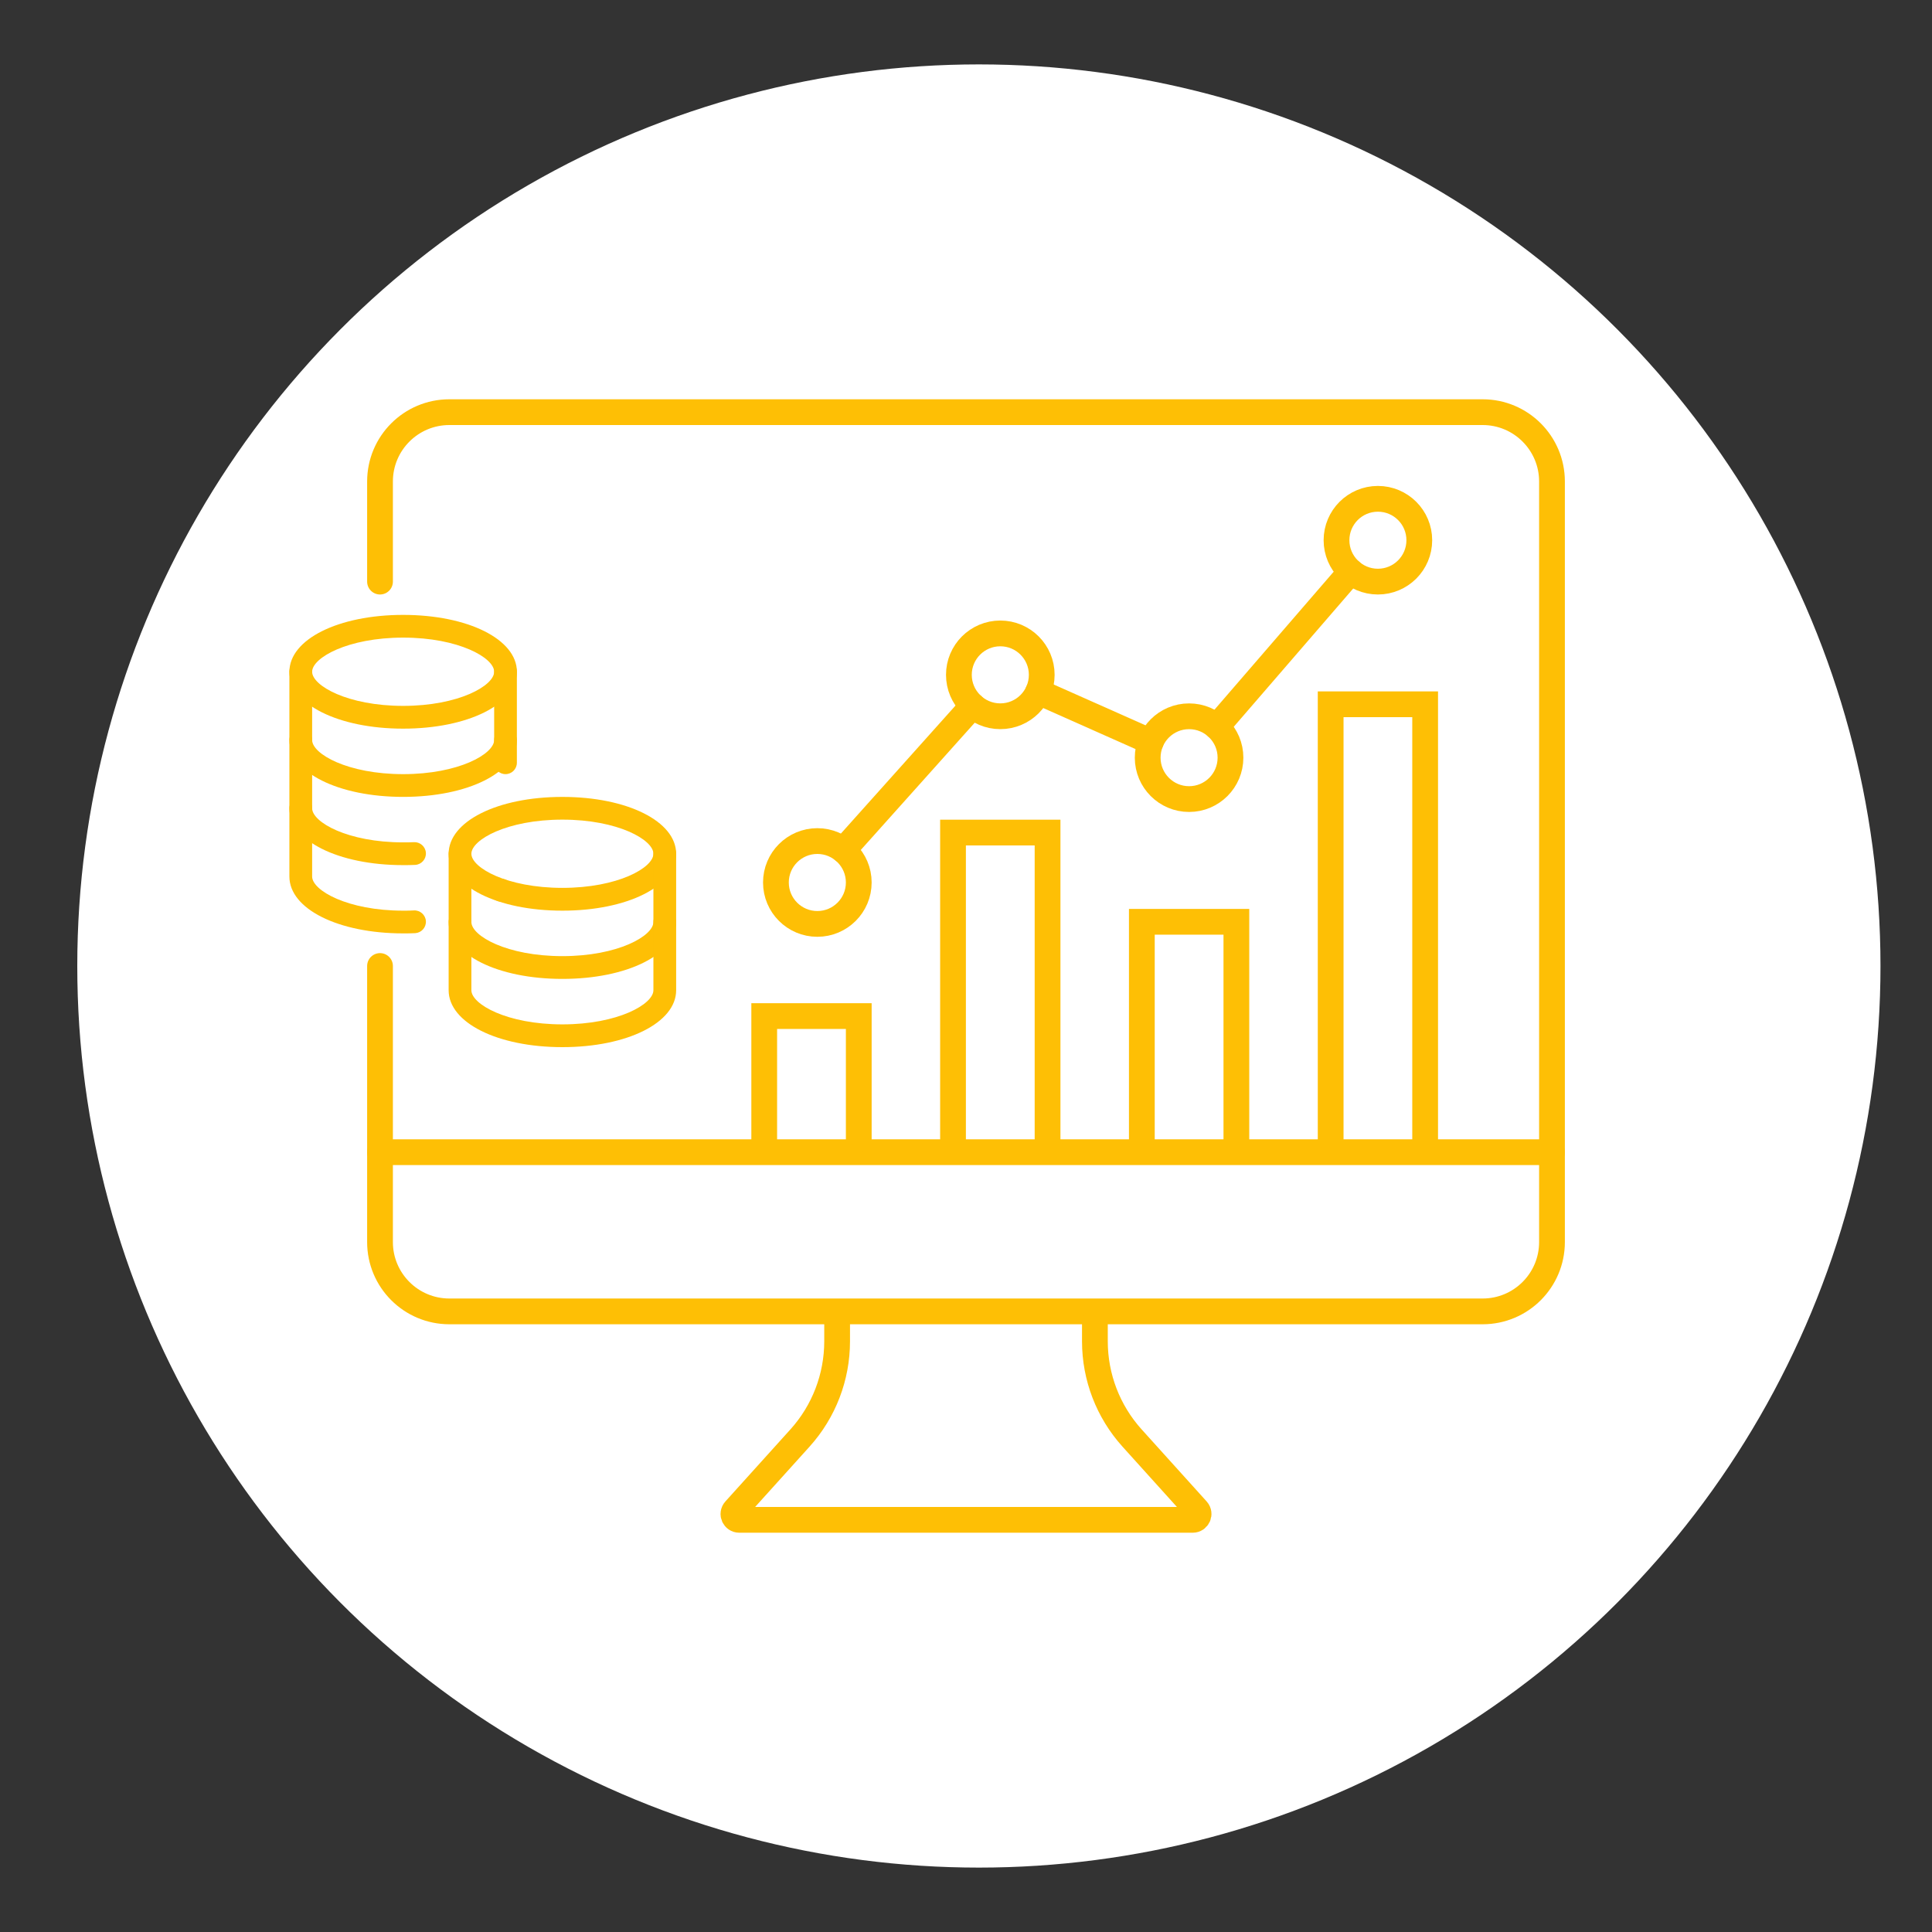 <?xml version="1.0" encoding="utf-8"?>
<!-- Generator: Adobe Illustrator 16.0.0, SVG Export Plug-In . SVG Version: 6.00 Build 0)  -->
<!DOCTYPE svg PUBLIC "-//W3C//DTD SVG 1.1//EN" "http://www.w3.org/Graphics/SVG/1.1/DTD/svg11.dtd">
<svg version="1.1" id="Calque_1" xmlns="http://www.w3.org/2000/svg" xmlns:xlink="http://www.w3.org/1999/xlink" x="0px" y="0px"
	 width="75px" height="75px" viewBox="0 0 75 75" enable-background="new 0 0 75 75" xml:space="preserve">
<rect x="0" y="0" width="75" height="75" fill="#333333" stroke="none"/>
<circle fill="#FFFFFF" cx="38" cy="37.5" r="35"/>
<g>
	<g>
		<path fill="none" stroke="#FEBF05" stroke-linecap="round" stroke-miterlimit="10" d="M14.752,22.578v-3.886
			c0-1.487,1.206-2.692,2.692-2.692h40.112c1.486,0,2.692,1.205,2.692,2.692v29.524c0,1.487-1.206,2.692-2.692,2.692H17.444
			c-1.486,0-2.692-1.205-2.692-2.692V37.5"/>
		<path fill="none" stroke="#FEBF05" stroke-linecap="round" stroke-miterlimit="10" d="M32.497,51.293v0.779
			c0,1.386-0.513,2.722-1.441,3.751l-2.525,2.798C28.398,58.768,28.502,59,28.699,59h17.603c0.196,0,0.3-0.232,0.169-0.379
			l-2.525-2.798c-0.928-1.029-1.442-2.365-1.442-3.751v-0.779"/>
		
			<line fill="none" stroke="#FEBF05" stroke-linecap="round" stroke-miterlimit="10" x1="14.752" y1="44.729" x2="60.248" y2="44.729"/>
	</g>
	<g>
		<polyline fill="none" stroke="#FEBF05" stroke-linecap="round" stroke-miterlimit="10" points="33.337,44.229 33.337,39.444 
			29.667,39.444 29.667,44.229 		"/>
		<polyline fill="none" stroke="#FEBF05" stroke-linecap="round" stroke-miterlimit="10" points="36.996,44.229 36.996,32.32 
			36.996,32.32 40.666,32.32 40.666,44.229 		"/>
		<polyline fill="none" stroke="#FEBF05" stroke-linecap="round" stroke-miterlimit="10" points="44.326,44.229 44.326,35.784 
			44.326,35.784 47.996,35.784 47.996,35.784 47.996,44.229 		"/>
		<polyline fill="none" stroke="#FEBF05" stroke-linecap="round" stroke-miterlimit="10" points="51.656,44.229 51.656,27.34 
			51.656,27.34 55.324,27.34 55.324,44.229 		"/>
		<g>
			
				<line fill="none" stroke="#FEBF05" stroke-linecap="round" stroke-miterlimit="10" x1="47.231" y1="28.216" x2="52.44" y2="22.187"/>
			
				<line fill="none" stroke="#FEBF05" stroke-linecap="round" stroke-miterlimit="10" x1="40.301" y1="26.851" x2="44.676" y2="28.796"/>
			
				<line fill="none" stroke="#FEBF05" stroke-linecap="round" stroke-miterlimit="10" x1="32.736" y1="33.005" x2="37.76" y2="27.394"/>
			<circle fill="none" stroke="#FEBF05" stroke-linecap="round" stroke-miterlimit="10" cx="38.832" cy="26.197" r="1.608"/>
			<circle fill="none" stroke="#FEBF05" stroke-linecap="round" stroke-miterlimit="10" cx="31.729" cy="34.258" r="1.608"/>
			<circle fill="none" stroke="#FEBF05" stroke-linecap="round" stroke-miterlimit="10" cx="46.16" cy="29.413" r="1.607"/>
			<circle fill="none" stroke="#FEBF05" stroke-linecap="round" stroke-miterlimit="10" cx="53.49" cy="20.971" r="1.607"/>
		</g>
	</g>
</g>
<g>
	<g>
		<path fill="#FEBF05" d="M15.65,28.286c-2.517,0-4.416-0.95-4.416-2.208s1.899-2.208,4.416-2.208c2.518,0,4.416,0.949,4.416,2.208
			S18.167,28.286,15.65,28.286z M15.65,24.752c-2.157,0-3.533,0.785-3.533,1.325s1.376,1.325,3.533,1.325s3.533-0.785,3.533-1.325
			S17.807,24.752,15.65,24.752z"/>
	</g>
	<g>
		<path fill="#FEBF05" d="M15.65,30.935c-2.517,0-4.416-0.949-4.416-2.208c0-0.243,0.198-0.44,0.442-0.44
			c0.244,0,0.441,0.197,0.441,0.44c0,0.541,1.376,1.325,3.533,1.325s3.533-0.784,3.533-1.325c0-0.243,0.198-0.44,0.441-0.44
			c0.244,0,0.441,0.197,0.441,0.44C20.065,29.986,18.167,30.935,15.65,30.935z"/>
	</g>
	<g>
		<path fill="#FEBF05" d="M15.65,33.584c-2.517,0-4.416-0.949-4.416-2.208c0-0.245,0.198-0.442,0.442-0.442
			c0.244,0,0.441,0.197,0.441,0.442c0,0.54,1.376,1.325,3.533,1.325c0.147,0,0.287,0,0.415-0.008c0.24-0.014,0.453,0.17,0.468,0.414
			c0.015,0.243-0.17,0.453-0.414,0.468C15.963,33.584,15.804,33.584,15.65,33.584z"/>
	</g>
	<g>
		<path fill="#FEBF05" d="M19.624,30.052c-0.244,0-0.441-0.197-0.441-0.441v-3.533c0-0.244,0.198-0.442,0.441-0.442
			c0.244,0,0.441,0.198,0.441,0.442v3.533C20.065,29.854,19.868,30.052,19.624,30.052z"/>
	</g>
	<g>
		<path fill="#FEBF05" d="M15.65,36.234c-2.517,0-4.416-0.949-4.416-2.208v-7.948c0-0.244,0.198-0.442,0.442-0.442
			c0.244,0,0.441,0.198,0.441,0.442v7.948c0,0.541,1.376,1.326,3.533,1.326c0.147,0,0.287,0,0.415-0.009
			c0.24-0.015,0.453,0.171,0.468,0.414s-0.17,0.452-0.414,0.468C15.963,36.234,15.804,36.234,15.65,36.234z"/>
	</g>
	<g>
		<path fill="#FEBF05" d="M19.447,34.997c-0.244,0-0.441-0.197-0.441-0.441c0-0.244,0.198-0.446,0.441-0.446
			c0.244,0,0.441,0.194,0.441,0.437v0.009C19.889,34.8,19.691,34.997,19.447,34.997z"/>
	</g>
	<g>
		<path fill="#FEBF05" d="M21.832,35.352c-2.518,0-4.416-0.95-4.416-2.208c0-1.259,1.898-2.208,4.416-2.208
			c2.517,0,4.416,0.949,4.416,2.208C26.248,34.402,24.349,35.352,21.832,35.352z M21.832,31.818c-2.157,0-3.533,0.784-3.533,1.325
			c0,0.54,1.376,1.324,3.533,1.324s3.533-0.784,3.533-1.324C25.365,32.603,23.989,31.818,21.832,31.818z"/>
	</g>
	<g>
		<path fill="#FEBF05" d="M21.832,38.001c-2.518,0-4.416-0.949-4.416-2.208c0-0.244,0.197-0.441,0.441-0.441
			c0.244,0,0.442,0.197,0.442,0.441c0,0.539,1.376,1.324,3.533,1.324s3.533-0.785,3.533-1.324c0-0.244,0.198-0.441,0.441-0.441
			c0.244,0,0.442,0.197,0.442,0.441C26.248,37.052,24.349,38.001,21.832,38.001z"/>
	</g>
	<g>
		<path fill="#FEBF05" d="M21.832,40.65c-2.518,0-4.416-0.949-4.416-2.209v-5.298c0-0.244,0.197-0.442,0.441-0.442
			c0.244,0,0.442,0.198,0.442,0.442v5.298c0,0.541,1.376,1.325,3.533,1.325s3.533-0.784,3.533-1.325v-5.298
			c0-0.244,0.198-0.442,0.441-0.442c0.244,0,0.442,0.198,0.442,0.442v5.298C26.248,39.701,24.349,40.65,21.832,40.65z"/>
	</g>
</g>
</svg>
